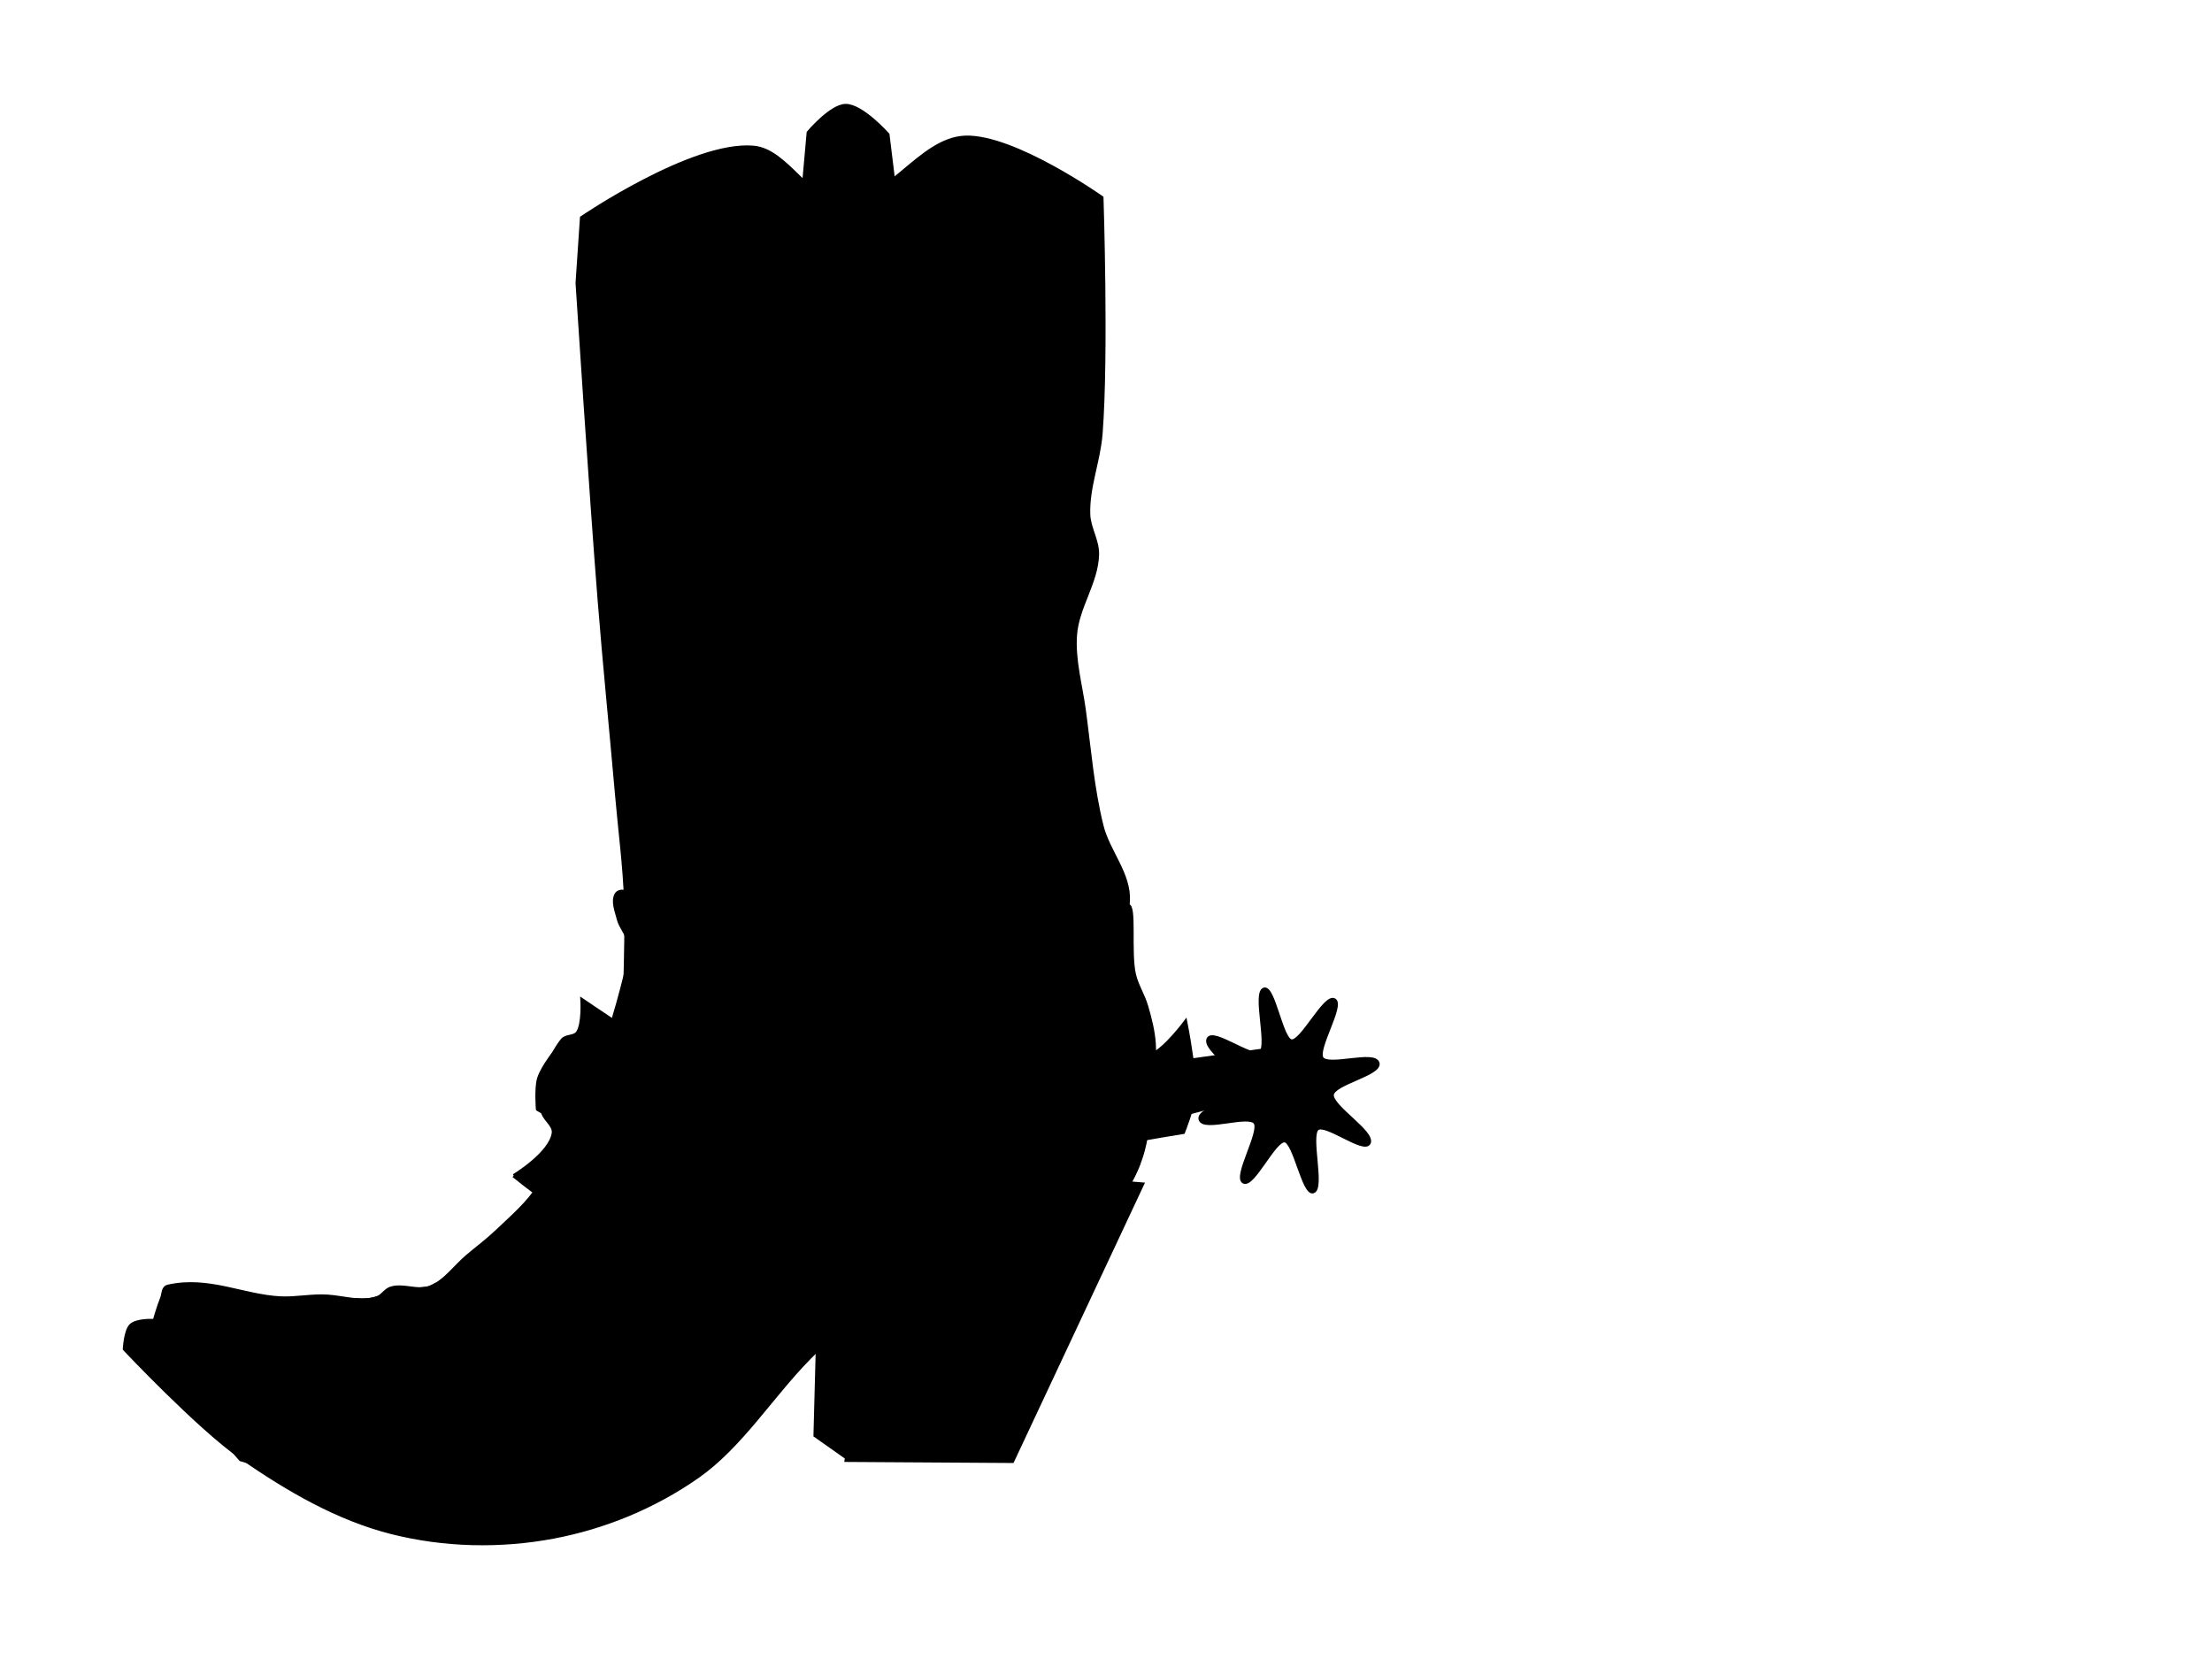 <?xml version="1.0"?><svg width="640" height="480" xmlns="http://www.w3.org/2000/svg">
 <title>Cowgirl hat and boot</title>
 <g>
  <title>Layer 1</title>
  <g id="svg_1">
   <path id="svg_2" fill="#000000" stroke="#000000" d="m245.326,422.011l-9.469,-6.68l0.901,-33.926l20.741,-13.877l-12.173,54.483z"/>
   <path id="svg_3" fill="#000000" stroke="#000000" d="m181.048,260.727c-0.334,-10.218 -1.699,-20.357 -2.584,-30.532c-1.645,-18.904 -3.564,-37.779 -5.068,-56.699c-2.425,-30.503 -6.377,-91.593 -6.377,-91.593l1.275,-18.9c0,0 32.177,-21.941 49.736,-20.354c9.672,0.874 15.808,15.615 25.506,15.992c13.116,0.51 22.592,-18.411 35.708,-18.9c14.123,-0.526 39.534,17.446 39.534,17.446c0,0 1.507,45.643 -0.262,68.331c-0.612,7.84 -3.814,15.395 -3.564,23.262c0.126,3.994 2.652,7.636 2.551,11.631c-0.206,8.12 -5.77,15.167 -6.377,23.261c-0.547,7.307 1.574,14.56 2.551,21.808c1.507,11.183 2.393,22.554 5.101,33.439c1.874,7.532 8.086,13.994 7.651,21.808c-0.553,9.958 -12.752,26.168 -12.752,26.168l-36.435,36.954l-18.402,8.116l-78.544,-31.985c0,0 1.178,-26.174 0.752,-39.253z"/>
   <path id="svg_4" fill="#000000" stroke="#000000" d="m42.331,390.986c0,0 2.513,-10.503 4.509,-15.42c0.487,-1.199 0.215,-3.032 1.804,-3.388c11.678,-2.619 21.608,2.823 32.462,3.388c4.525,0.235 9.14,-0.819 13.717,-0.501c4.838,0.336 9.634,2.003 14.237,0.501c1.478,-0.482 2.441,-2.279 3.915,-2.781c3.667,-1.246 7.855,1.11 11.476,-0.3c4.247,-1.649 7.232,-6.05 10.84,-9.085c2.874,-2.418 5.873,-4.653 8.609,-7.269c4.262,-4.076 8.862,-7.941 12.116,-13.086c11.455,-18.114 19.571,-39.2 24.867,-60.698c0.781,-3.168 1.464,-6.573 0.957,-9.813c-0.377,-2.4 -2.274,-4.199 -2.869,-6.542c-0.593,-2.339 -1.838,-5.255 -0.638,-7.27c0.435,-0.728 1.482,-0.94 2.232,-0.727c4.302,1.227 6.787,6.601 9.564,10.541c1.016,1.442 2.095,2.951 2.552,4.726c1.642,6.395 -2.553,14.184 0.317,19.99c2.837,5.738 9.35,7.957 14.666,10.538c10.578,5.136 22.008,8.539 33.478,9.452c11.298,0.897 23.059,0.113 33.795,-3.999c11.074,-4.243 20.807,-12.454 29.969,-20.717c7.249,-6.539 13.94,-14.072 19.447,-22.535c0.795,-1.22 0.584,-3.908 1.914,-3.998c2.261,-0.153 0.392,13.516 1.914,19.99c0.751,3.196 2.588,5.946 3.506,9.086c1.036,3.541 1.986,7.182 2.231,10.904c0.306,4.604 -0.497,9.223 -0.955,13.812c-0.571,5.718 -0.746,11.578 -2.232,17.082c-0.935,3.471 -2.401,6.773 -4.145,9.813c-0.535,0.934 -1.912,2.544 -1.912,2.544l-49.099,4.723l-42.085,34.165l-39.851,47.251l-57.387,10.541l-66.634,-19.628l-27.286,-31.295z"/>
   <path id="svg_5" fill="#000000" stroke="#000000" d="m36.022,390.314c0,0 21.461,22.801 33.898,31.449c13.444,9.349 27.911,17.694 43.285,21.588c15.263,3.867 31.465,4.234 46.892,1.333c14.627,-2.751 29.118,-8.627 41.747,-17.477c12.501,-8.762 21.259,-23.078 32.198,-34.229c6.197,-6.317 18.936,-18.505 18.936,-18.505l-8.116,48.013l48.06,0.304l37.608,-80.186c0,0 -18.647,-1.637 -27.955,-1.028c-8.191,0.537 -16.454,1.564 -24.348,4.112c-8.81,2.844 -17.748,6.35 -25.249,12.337c-11.149,8.897 -18.166,23.144 -27.954,33.925c-8.624,9.498 -17.036,19.518 -27.054,27.032c-9.177,6.884 -19.043,13.387 -29.758,16.145c-12.9,3.321 -26.59,2.17 -39.678,0c-11.482,-1.906 -22.872,-5.663 -33.365,-11.309c-15.079,-8.113 -28.355,-20.148 -41.481,-31.868c-3.381,-3.02 -9.551,-9.86 -9.551,-9.86c0,0 -4.724,-0.197 -6.312,1.448c-1.533,1.587 -1.803,6.776 -1.803,6.776z"/>
   <path id="svg_6" fill="#000000" stroke="#000000" d="m379.974,344.755c-2.768,1.01 -5.349,-14.328 -8.231,-14.724c-3.027,-0.417 -9.221,13.473 -11.954,11.896c-2.603,-1.5 5.194,-14.48 3.404,-17.092c-1.88,-2.744 -14.952,2.33 -15.916,-0.979c-0.917,-3.151 12.575,-5.786 12.932,-9.078c0.374,-3.456 -12.029,-11.035 -10.631,-14.143c1.331,-2.96 12.864,5.977 15.171,3.946c2.422,-2.132 -1.947,-17.236 0.953,-18.331c2.761,-1.042 5.052,14.583 7.943,14.969c3.037,0.405 9.732,-13.479 12.438,-11.88c2.576,1.524 -5.414,14.235 -3.617,16.856c1.889,2.751 15.234,-1.934 16.174,1.382c0.896,3.157 -12.831,5.846 -13.216,9.129c-0.403,3.449 12.071,10.885 10.674,13.975c-1.329,2.945 -12.704,-6.147 -14.984,-4.087c-2.396,2.163 1.767,17.1 -1.138,18.161z"/>
   <path id="svg_7" fill="#000000" stroke="#000000" d="m379.352,342.214c-2.526,0.922 -4.881,-13.077 -7.512,-13.439c-2.763,-0.38 -8.415,12.297 -10.91,10.858c-2.376,-1.368 4.741,-13.215 3.107,-15.601c-1.717,-2.503 -13.648,2.127 -14.527,-0.893c-0.838,-2.876 11.478,-5.281 11.804,-8.285c0.341,-3.154 -10.978,-10.072 -9.703,-12.908c1.214,-2.701 11.741,5.456 13.846,3.601c2.211,-1.945 -1.777,-15.731 0.871,-16.731c2.52,-0.951 4.61,13.31 7.249,13.663c2.771,0.37 8.882,-12.303 11.351,-10.842c2.351,1.389 -4.941,12.992 -3.3,15.383c1.723,2.512 13.903,-1.763 14.761,1.261c0.817,2.881 -11.711,5.335 -12.062,8.332c-0.368,3.148 11.017,9.934 9.742,12.755c-1.213,2.688 -11.594,-5.611 -13.676,-3.731c-2.187,1.975 1.612,15.607 -1.04,16.575z"/>
   <path id="svg_8" fill="#000000" stroke="#000000" d="m269.974,339.233c0,0 -18.885,-3.098 -27.713,0c-6.143,2.155 -15.941,12.359 -15.941,12.359l-10.841,-16.719c0,0 11.961,-7.843 18.492,-10.177c9.037,-3.228 28.058,-5.089 28.058,-5.089l7.946,19.626z"/>
   <path id="svg_9" fill="#000000" stroke="#000000" d="m322.831,337.006c-8.734,0.084 -20.306,0.427 -27.664,1.478c-12.742,1.818 -26.253,2.634 -37.608,9.473c-8.775,5.284 -14.579,15.347 -21.662,23.27c-9.333,10.442 -17.831,21.848 -27.425,31.978c-7.527,7.947 -14.318,17.534 -23.584,22.558c-11.142,6.043 -24.024,7.632 -36.359,7.994c-10.727,0.316 -21.58,-1.707 -31.892,-5.092c-12.983,-4.261 -25.558,-10.726 -36.983,-18.945c-4.718,-3.394 -7.867,-9.198 -12.728,-12.321c-4.915,-3.157 -10.287,-6.445 -15.802,-7.94c0.922,0.925 1.799,1.798 2.546,2.465c13.127,11.72 26.42,23.753 41.498,31.868c10.493,5.645 21.899,9.428 33.381,11.334c13.088,2.17 26.772,3.321 39.672,0c10.717,-2.759 20.554,-9.27 29.732,-16.153c10.017,-7.514 18.464,-17.552 27.088,-27.049c9.789,-10.781 16.805,-24.995 27.954,-33.894c7.501,-5.987 16.405,-9.475 25.216,-12.319c7.894,-2.549 16.16,-3.625 24.351,-4.162c6.951,-0.455 18.54,0.332 24.208,0.766c0.947,-1.687 1.814,-3.481 2.545,-5.31c-1.867,-0.004 -3.981,-0.025 -6.485,0z"/>
   <path id="svg_10" fill="#000000" stroke="#000000" d="m148.648,340.189c0,0 18.128,14.933 28.694,18.173c11.086,3.4 23.124,2.976 34.433,0.727c4.705,-0.937 9.382,-2.856 13.39,-5.815c4.542,-3.353 10.611,-6.996 11.478,-13.084c0.684,-4.814 -2.703,-9.65 -5.74,-13.086c-8.57,-9.693 -21.86,-11.713 -32.519,-18.173c-10.172,-6.165 -29.97,-19.626 -29.97,-19.626c0,0 0.438,6.931 -1.274,9.449c-0.993,1.459 -3.375,0.816 -4.464,2.182c-4.208,5.269 -6.35,13.262 -5.738,20.353c0.215,2.483 3.523,4.077 3.188,6.544c-0.805,5.928 -11.477,12.357 -11.477,12.357z"/>
   <path id="svg_11" fill="#000000" stroke="#000000" d="m341.096,307.25l26.143,-3.635l10.84,6.542c0,0 2.419,7.88 0.638,10.904c-1.874,3.181 -9.564,3.635 -9.564,3.635l-5.101,-7.997l-24.869,6.544l1.914,-15.993z"/>
   <path id="svg_12" fill="#000000" stroke="#000000" d="m287.533,309.43c0,0 9.332,-1.656 14.029,-2.18c10.596,-1.185 22.023,2.399 31.882,-2.182c3.906,-1.815 9.564,-9.449 9.564,-9.449c0,0 0.949,4.826 1.275,7.269c0.611,4.576 1.714,9.21 1.275,13.811c-0.364,3.81 -3.189,10.904 -3.189,10.904c0,0 -11.485,1.879 -17.216,2.908c-3.83,0.687 -7.612,1.816 -11.477,2.18c-7.674,0.724 -23.103,0 -23.103,0c-6.507,-11.684 0.465,-7.93 -3.041,-23.262z"/>
   <path id="svg_13" fill="#000000" stroke="#000000" d="m294.974,324.302c0,11.129 -7.914,20.15 -17.675,20.15c-9.762,0 -17.675,-9.022 -17.675,-20.15c0,-11.129 7.912,-20.149 17.675,-20.149c9.761,0 17.675,9.02 17.675,20.149z"/>
   <path id="svg_14" fill="#000000" stroke="#000000" d="m155.541,320.93c0,0 11.229,6.638 17.216,8.854c5.988,2.215 12.453,2.339 18.492,4.36c8.522,2.853 17.297,5.613 24.869,10.904c4.876,3.408 12.752,13.084 12.752,13.084c0,0 7.203,1.119 10.203,-0.727c0.935,-0.576 1.868,-1.697 1.912,-2.907c0.17,-4.567 -6.375,-11.631 -6.375,-11.631c0,0 -11.334,-8.981 -17.217,-13.084c-5.194,-3.625 -10.257,-7.686 -15.941,-10.177c-4.477,-1.961 -9.372,-2.33 -14.029,-3.635c-5.978,-1.675 -12.33,-2.289 -17.854,-5.387c-3.128,-1.754 -8.289,-7.269 -8.289,-7.269c0,0 -4.387,5.384 -5.395,8.76c-0.835,2.797 -0.345,8.853 -0.345,8.853z"/>
   <path id="svg_15" fill="#000000" stroke="#000000" d="m291.148,324.302c0,8.719 -6.201,15.789 -13.849,15.789c-7.649,0 -13.849,-7.069 -13.849,-15.789c0,-8.719 6.199,-15.789 13.849,-15.789c7.648,0 13.849,7.069 13.849,15.789z"/>
   <path id="svg_16" fill="#000000" stroke="#000000" d="m191.22,316.64c-1.804,0 -6.312,-0.514 -6.312,-0.514l-8.117,-1.542l-1.803,16.448l13.978,3.083l-1.804,3.598c0,0 -7.213,0 -9.017,0c-1.803,0 -8.199,-5.958 -8.199,-5.958c0,0 -2.199,-7.57 -1.537,-11.308c0.716,-4.029 5.679,-10.491 5.679,-10.491l13.075,1.028l6.312,1.543l-2.253,4.112z"/>
   <path id="svg_17" fill="#000000" stroke="#000000" d="m207.981,331.416c-0.564,1.653 -1.538,2.765 -2.177,2.483c-0.638,-0.283 -0.698,-1.853 -0.134,-3.507c0.564,-1.653 1.538,-2.765 2.175,-2.483c0.638,0.283 0.699,1.853 0.136,3.507z"/>
   <path id="svg_18" fill="#000000" stroke="#000000" d="m203.365,317.425l-7.015,21.808l6.377,2.182l7.014,-21.083l-6.375,-2.907z"/>
   <path id="svg_19" fill="#000000" stroke="#000000" d="m186.902,324.787c-0.269,1.747 -1.033,3.055 -1.709,2.92c-0.674,-0.135 -1.003,-1.66 -0.734,-3.409c0.269,-1.747 1.033,-3.054 1.707,-2.92c0.674,0.135 1.004,1.662 0.735,3.409z"/>
   <path id="svg_20" fill="#000000" stroke="#000000" d="m186.16,321.784l-14.249,-0.012l-0.078,1.801l13.667,3.638l0.659,-5.428z"/>
   <path id="svg_21" fill="#000000" stroke="#000000" d="m376.346,317.107c0,1.894 -1.347,3.43 -3.009,3.43c-1.662,0 -3.009,-1.536 -3.009,-3.43c0,-1.895 1.347,-3.431 3.009,-3.431c1.662,0 3.009,1.536 3.009,3.431z"/>
   <path id="svg_22" fill="#000000" stroke="#000000" d="m109.049,375.553c-1.944,0.634 -3.905,0.706 -5.907,0.548c-0.486,3.578 -0.693,7.36 0.143,9.912c2.158,6.586 13.545,14.4 13.545,14.4c0,0 -7.095,-9.505 -8.118,-15.385c-0.441,-2.537 -0.167,-6.075 0.337,-9.474l0,0z"/>
   <path id="svg_23" fill="#000000" stroke="#000000" d="m126.34,371.502c-0.602,0.37 -1.218,0.731 -1.873,0.985c-0.619,0.241 -1.275,0.326 -1.921,0.383l11.431,12.156c0,0 -5.728,-7.698 -7.637,-13.525z"/>
   <path id="svg_24" fill="#000000" stroke="#000000" d="m264.266,99.374l-35.8,-0.251l5.419,-60.767c0,0 6.511,-7.736 10.762,-7.797c4.752,-0.068 12.22,8.372 12.22,8.372l7.399,60.441z"/>
  </g>
 </g>
</svg>